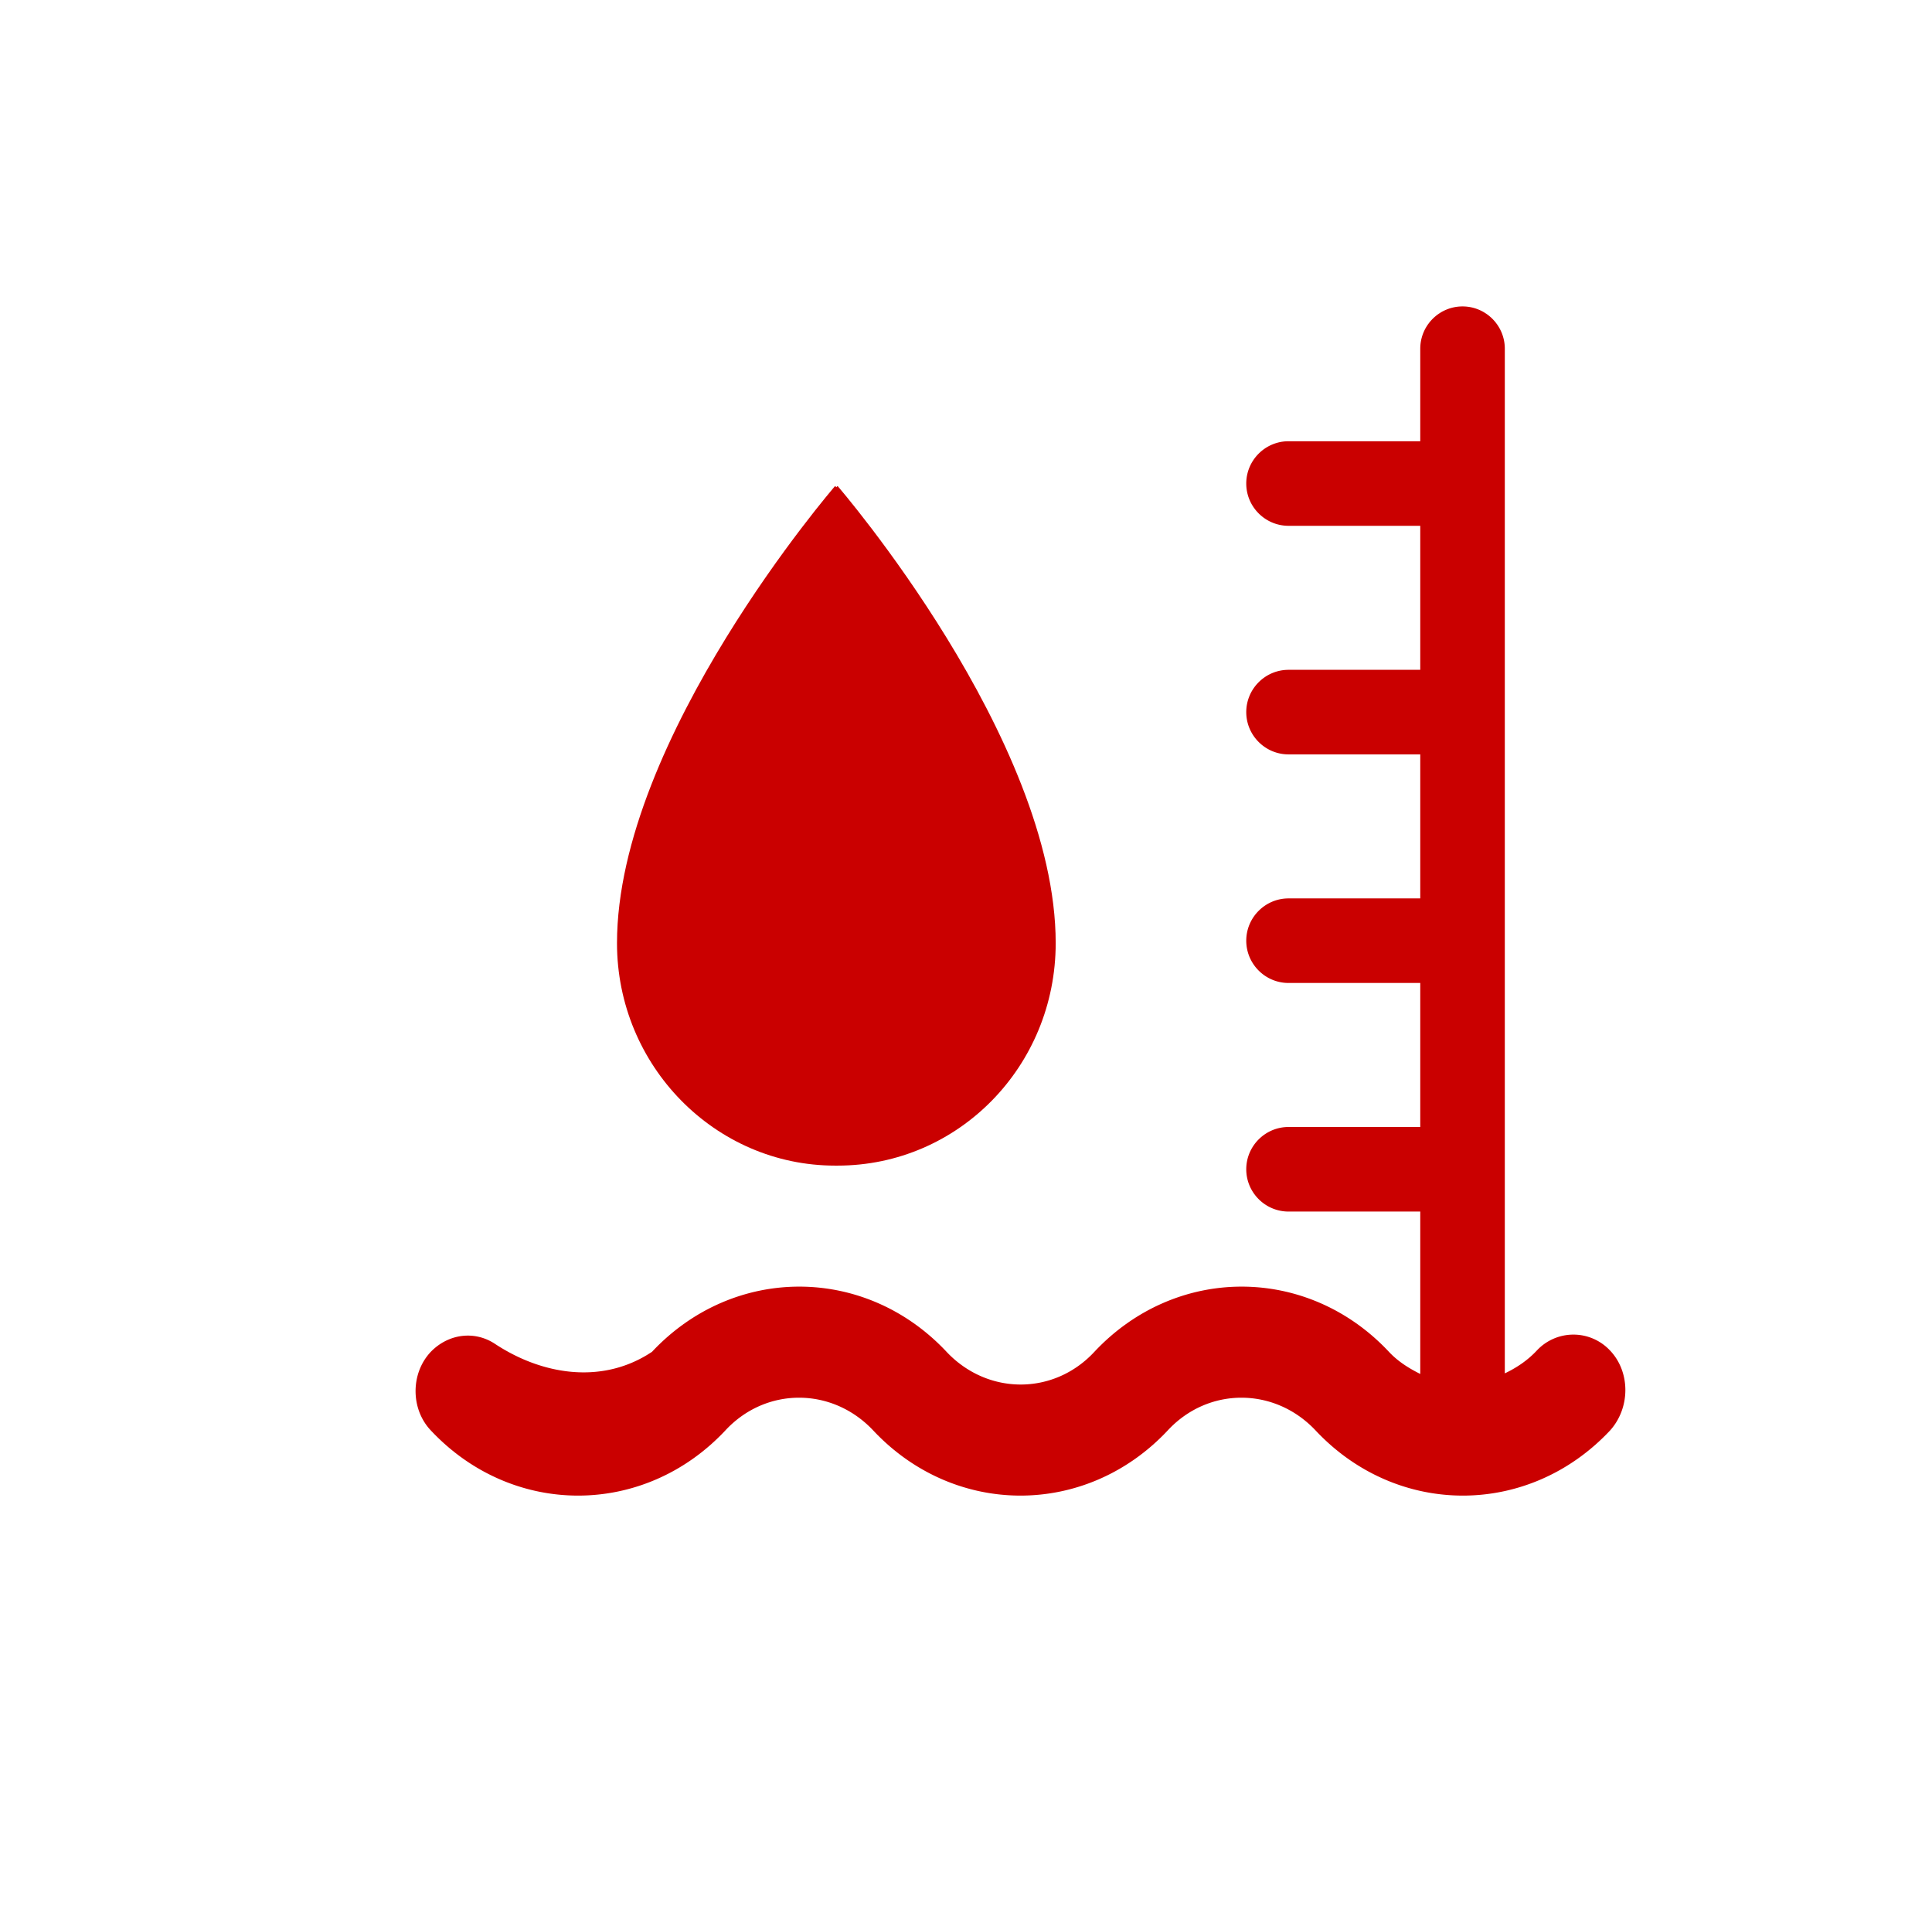 
<svg  class="icon" viewBox="0 0 1027 1024" version="1.1" xmlns="http://www.w3.org/2000/svg" p-id="2179"
      xmlns:xlink="http://www.w3.org/1999/xlink" width="32.094" height="32">
    <path
        d="M855.939 717.842a26.61 26.61 0 0 0-39.084 0c-4.885 5.211-10.748 9.12-16.936 12.051V185.323c0-12.377-10.097-22.473-22.473-22.473-12.377 0-22.473 10.097-22.473 22.473V234.504h-70.025c-12.377 0-22.473 10.097-22.473 22.473 0 12.377 10.097 22.473 22.473 22.473h70.025v76.539h-70.025c-12.377 0-22.473 10.097-22.473 22.473s10.097 22.473 22.473 22.473h70.025v76.539h-70.025c-12.377 0-22.473 10.097-22.473 22.473s10.097 22.473 22.473 22.473h70.025v76.539h-70.025c-12.377 0-22.473 10.097-22.473 22.473s10.097 22.473 22.473 22.473h70.025v86.31c-5.863-2.931-11.725-6.514-16.611-11.725-43.318-46.249-113.344-46.249-156.662 0-21.496 23.125-56.672 23.125-78.494 0-43.318-46.249-113.344-46.249-156.662 0l-2.606 1.628c-25.405 15.308-56.02 10.422-80.774-5.863-10.748-7.165-24.753-5.537-34.198 4.234-10.748 11.399-10.748 30.29 0 41.69 43.318 46.249 113.344 46.249 156.662 0 21.496-23.125 56.672-23.125 78.494 0 43.318 46.249 113.344 46.249 156.662 0 21.496-23.125 56.672-23.125 78.494 0 43.318 46.249 113.344 46.249 156.662 0 10.748-12.051 10.748-30.941 0-42.341z"
        fill="#CA0000" ></path>
    <path
        d="M445.232 258.28l-0.651 0.651-0.651-0.651s-115.949 134.188-115.949 242.972c0 65.14 52.112 118.229 115.949 118.229h1.303c64.163 0 115.949-52.763 115.949-118.229 0-108.784-115.949-242.972-115.949-242.972z"
        fill="#CA0000" ></path>
</svg>
